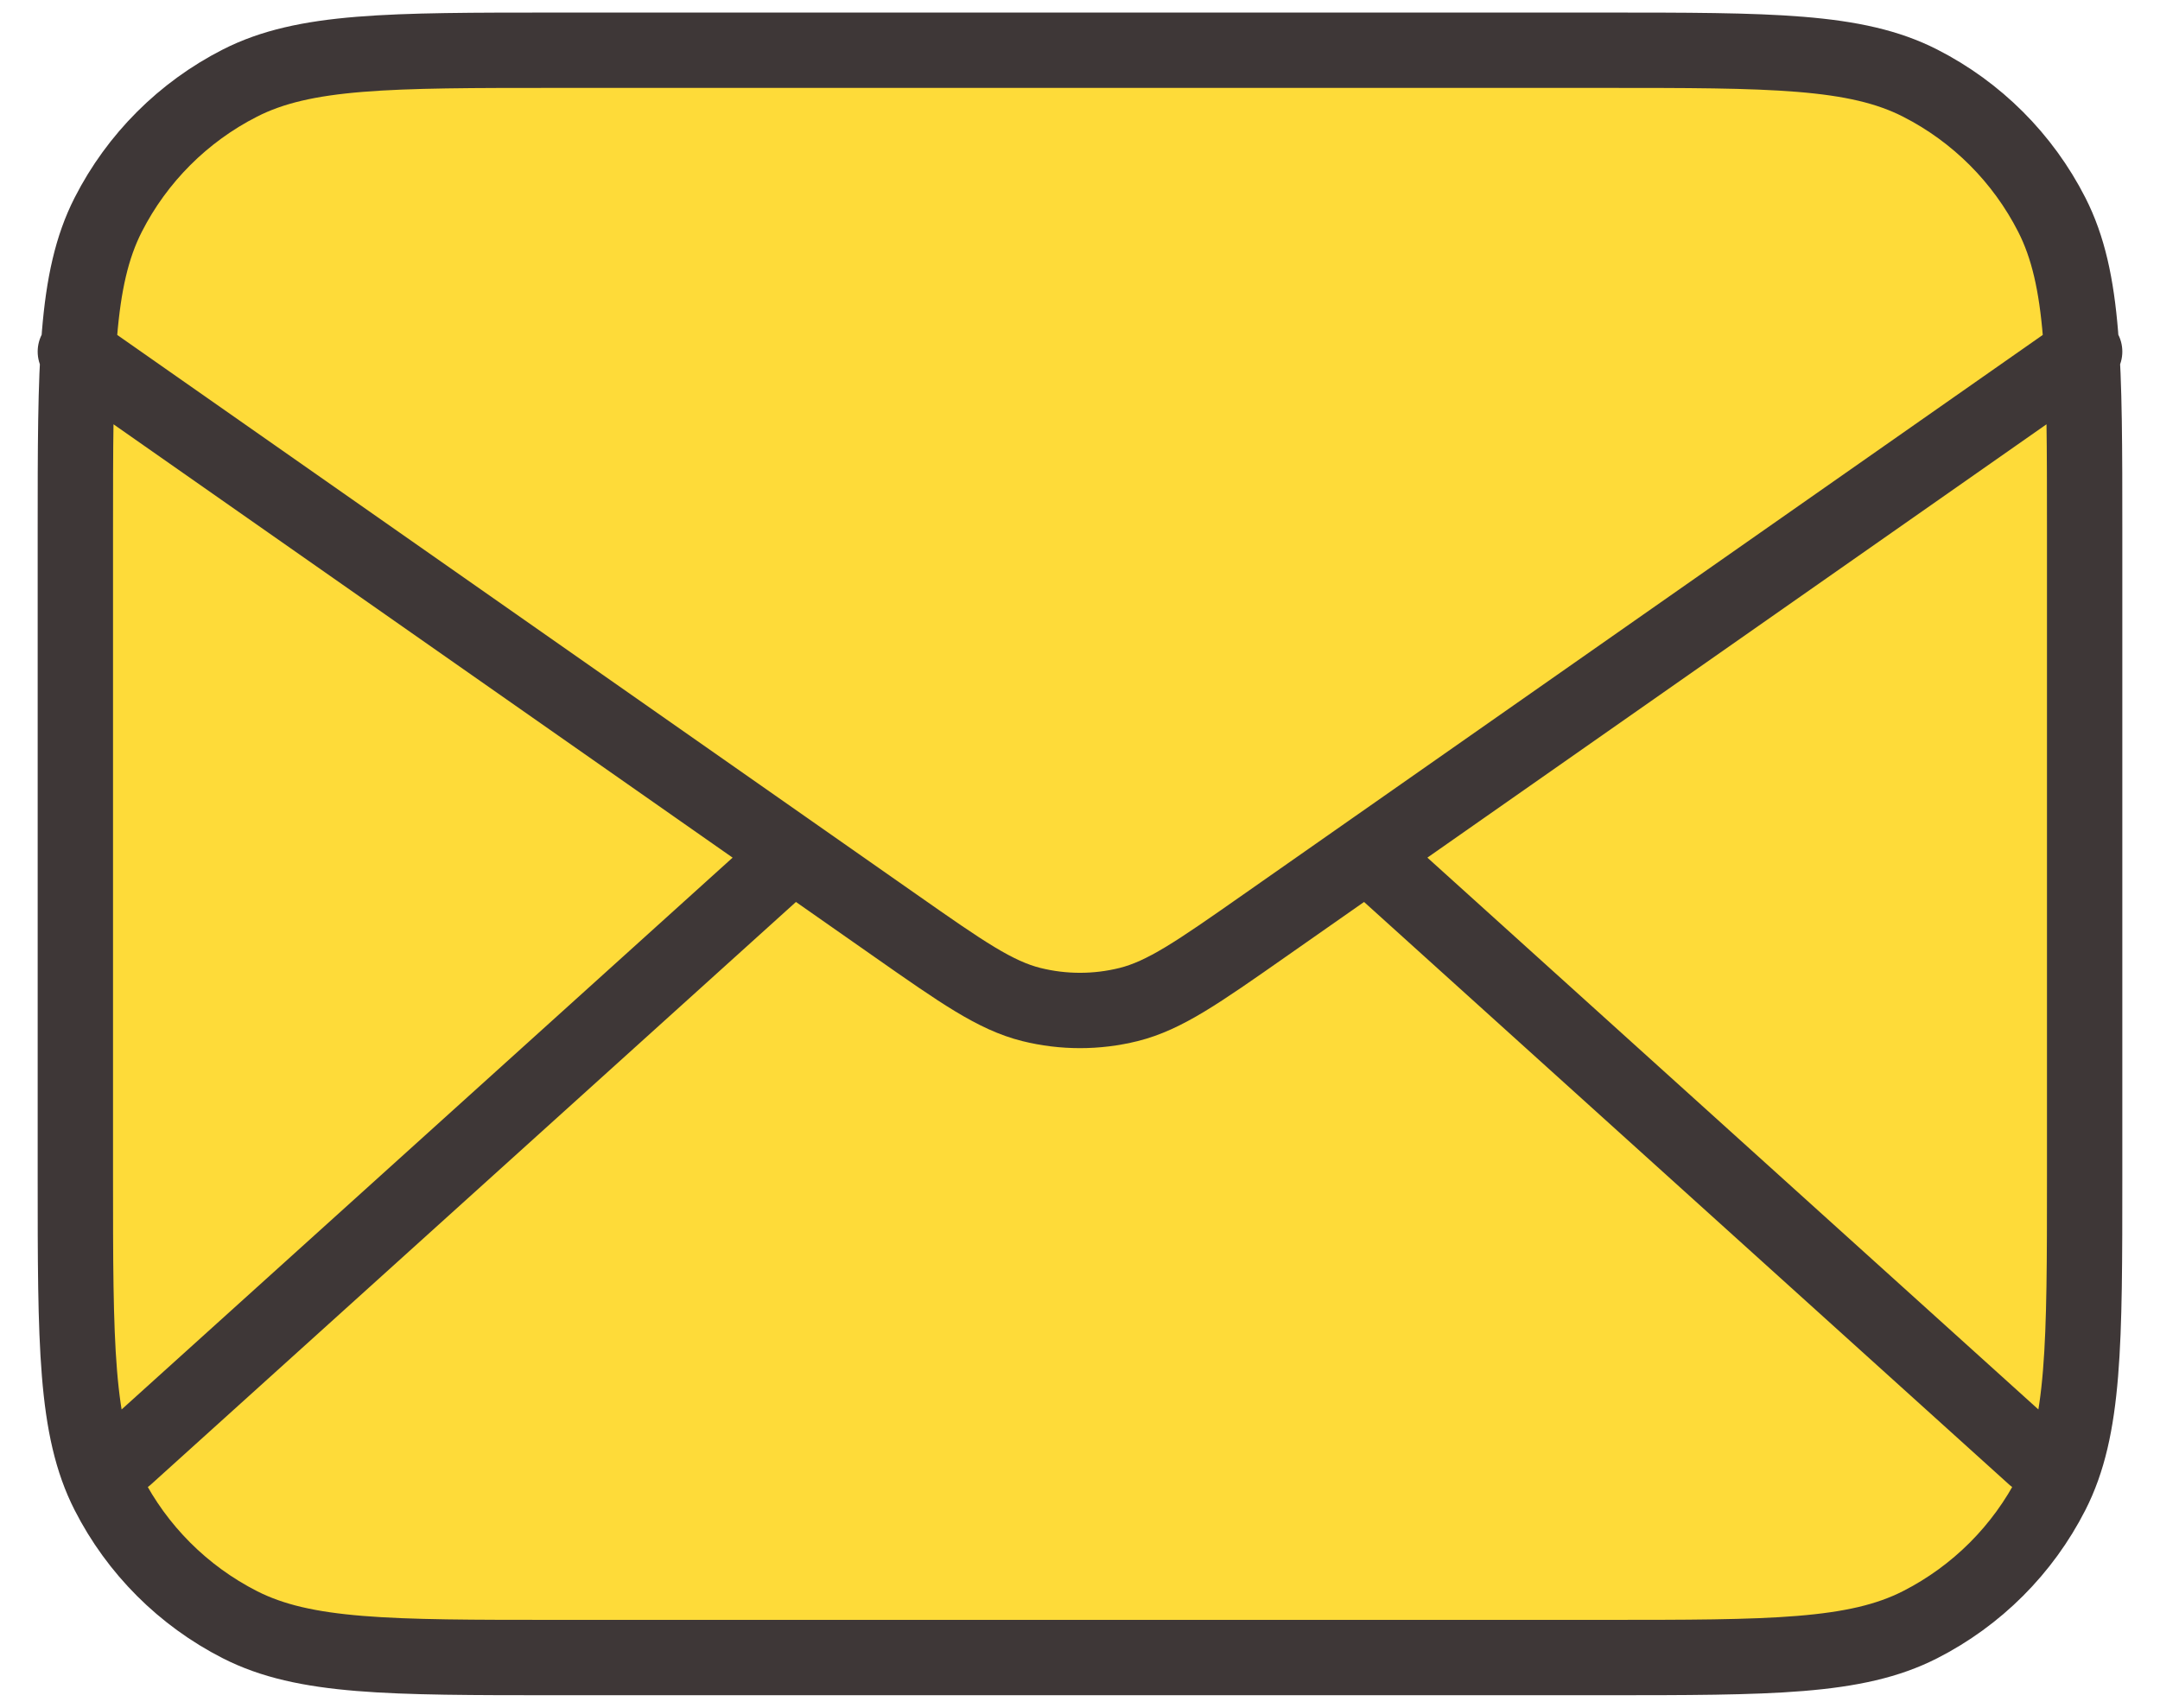 <svg width="43" height="34" viewBox="0 0 43 34" fill="none" xmlns="http://www.w3.org/2000/svg">
<path d="M1.5 10.6C1.5 7.24 1.5 5.56 2.154 4.276C2.729 3.147 3.647 2.229 4.776 1.654C6.06 1 7.74 1 11.1 1H31.9C35.26 1 36.941 1 38.224 1.654C39.353 2.229 40.271 3.147 40.846 4.276C41.5 5.56 41.5 7.24 41.5 10.6V23.4C41.5 26.76 41.5 28.441 40.846 29.724C40.271 30.853 39.353 31.771 38.224 32.346C36.941 33 35.26 33 31.9 33H11.1C7.74 33 6.06 33 4.776 32.346C3.647 31.771 2.729 30.853 2.154 29.724C1.5 28.441 1.5 26.76 1.5 23.4V10.6Z" fill="#FEDB39"/>
<path d="M40.5 29L27.214 17M15.786 17L2.5 29M1.5 7L17.83 18.431C19.152 19.357 19.813 19.819 20.532 19.999C21.168 20.157 21.832 20.157 22.468 19.999C23.187 19.819 23.848 19.357 25.17 18.431L41.5 7M11.1 33H31.9C35.26 33 36.941 33 38.224 32.346C39.353 31.771 40.271 30.853 40.846 29.724C41.5 28.441 41.5 26.76 41.5 23.4V10.6C41.5 7.24 41.5 5.56 40.846 4.276C40.271 3.147 39.353 2.229 38.224 1.654C36.941 1 35.26 1 31.9 1H11.1C7.74 1 6.06 1 4.776 1.654C3.647 2.229 2.729 3.147 2.154 4.276C1.5 5.56 1.5 7.24 1.5 10.6V23.4C1.5 26.76 1.5 28.441 2.154 29.724C2.729 30.853 3.647 31.771 4.776 32.346C6.06 33 7.74 33 11.1 33Z" stroke="#3E3737" stroke-width="1.5" stroke-linecap="round" stroke-linejoin="round"/>
</svg>
